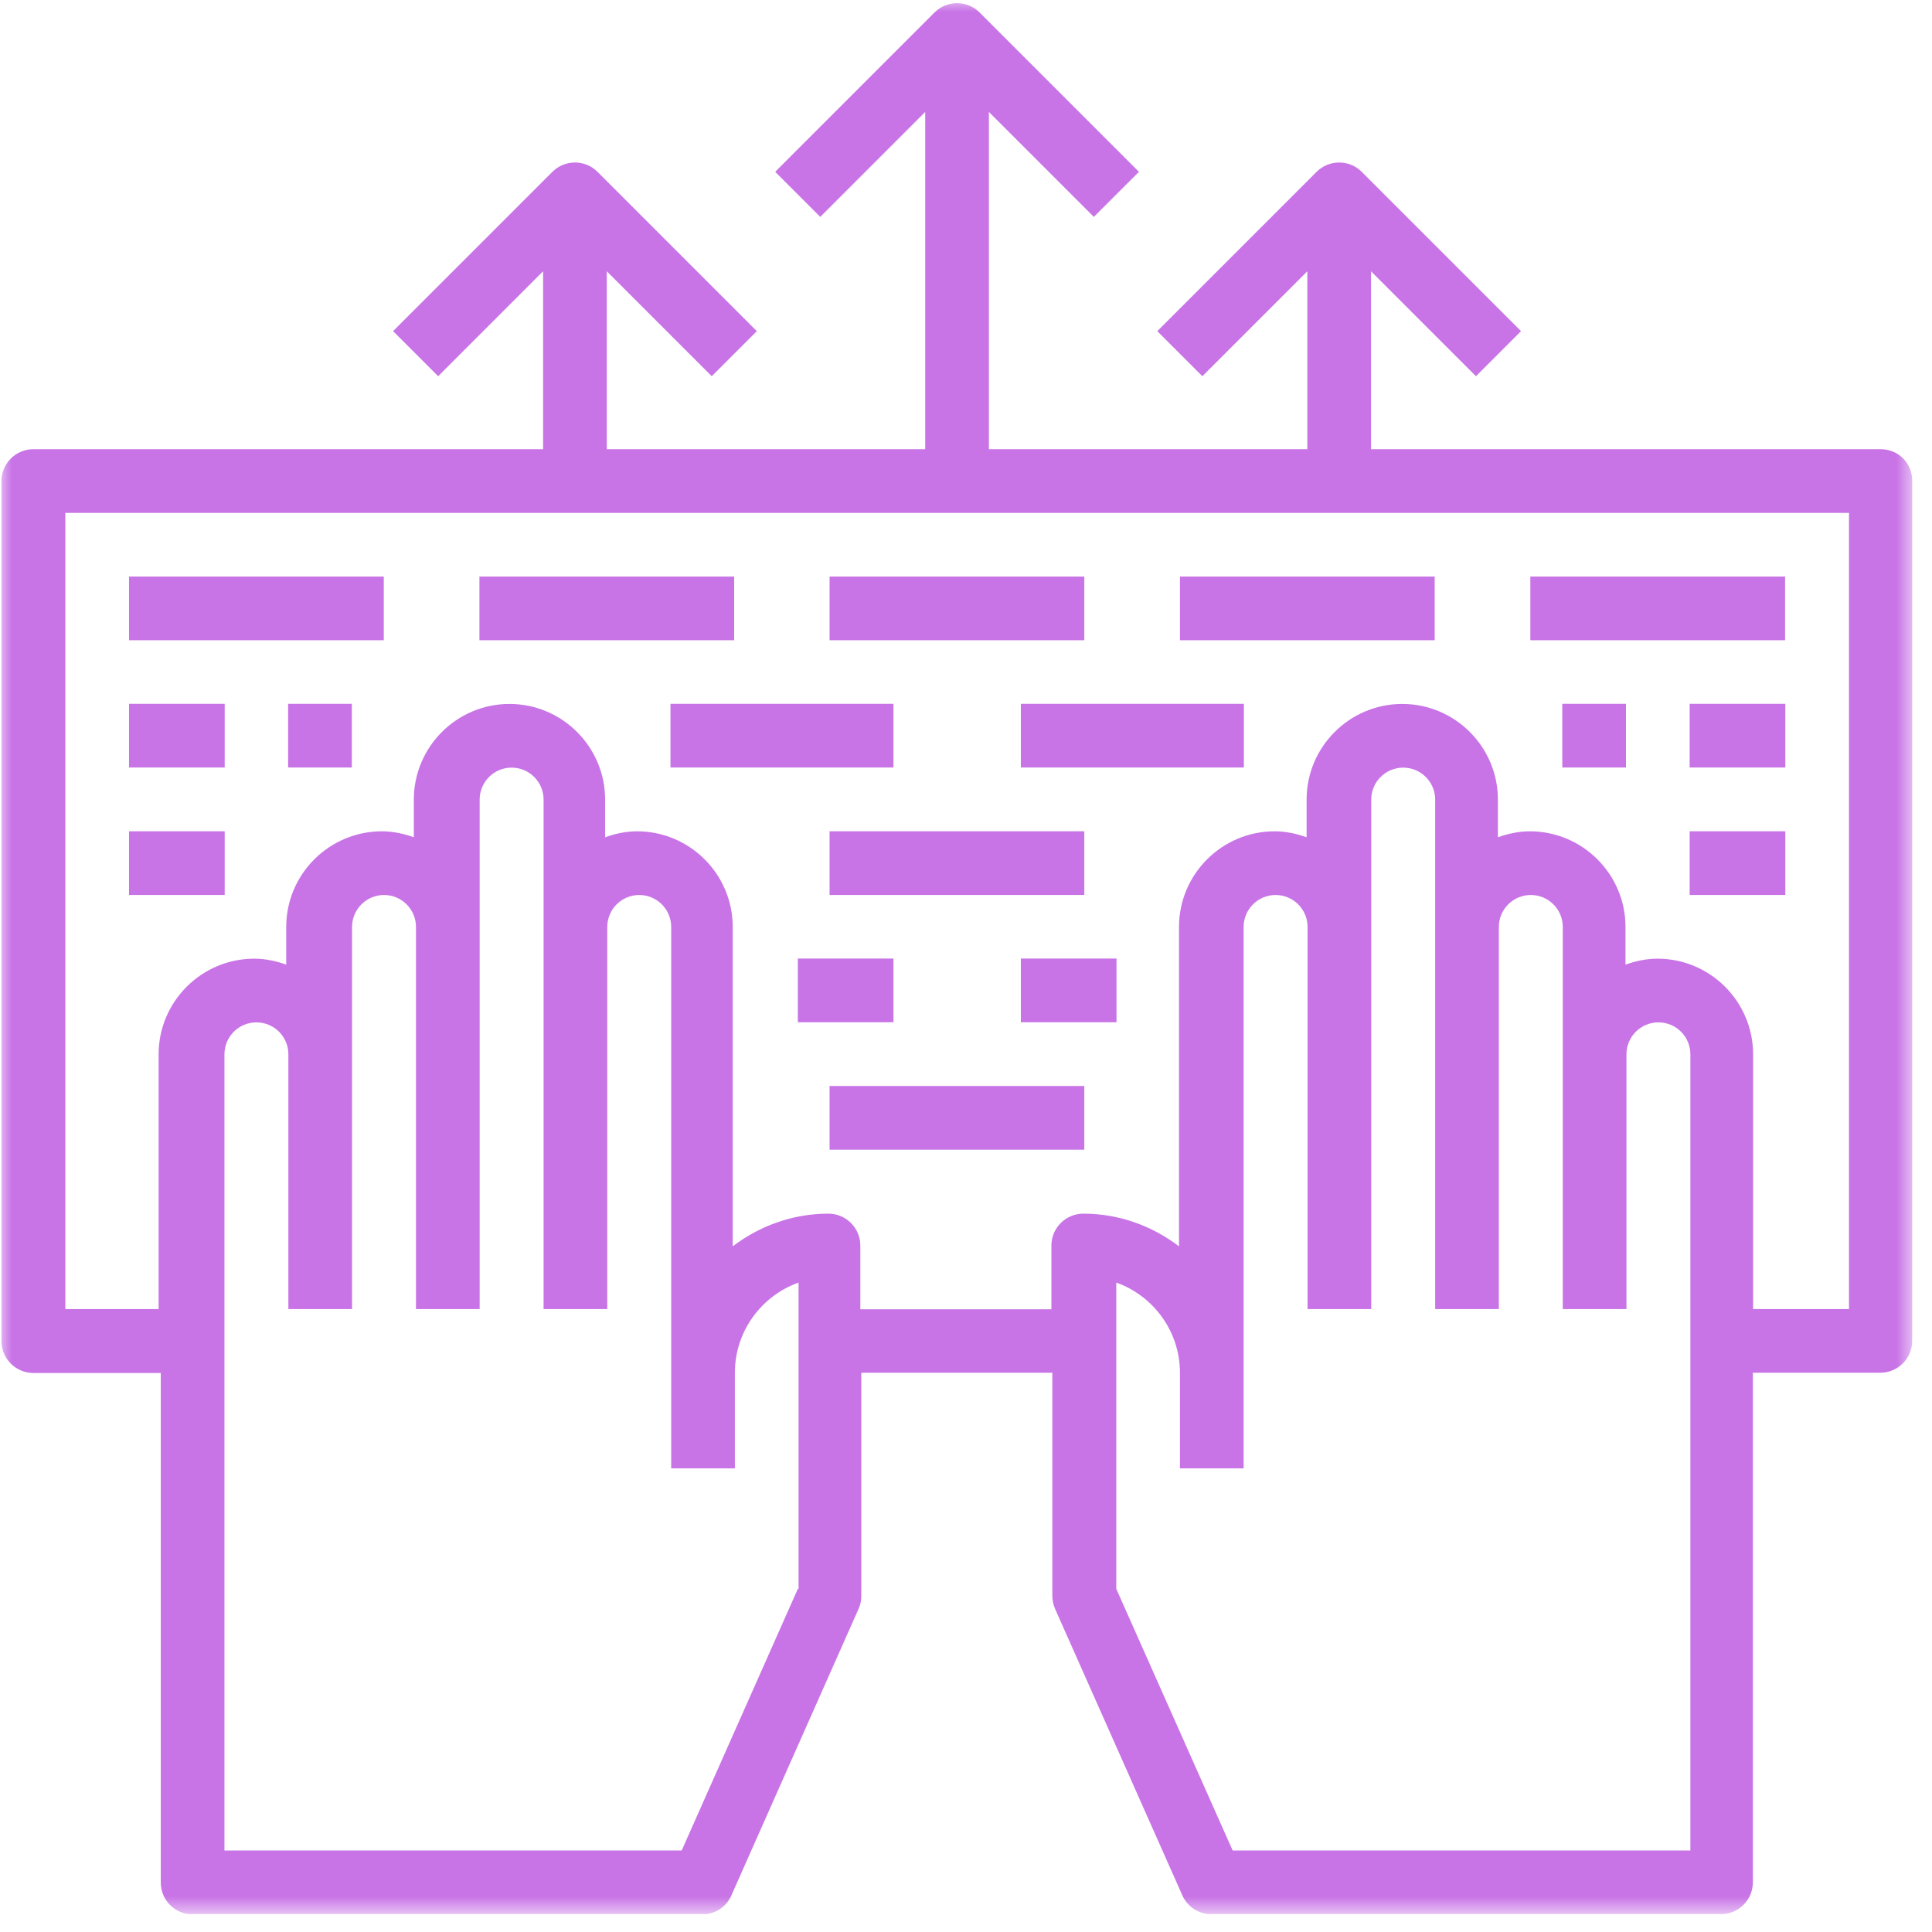 <svg width="81" height="81" viewBox="0 0 81 81" fill="none" xmlns="http://www.w3.org/2000/svg">
<g clip-path="url(#clip0_7150_1938)">
<mask id="mask0_7150_1938" style="mask-type:luminance" maskUnits="userSpaceOnUse" x="0" y="0" width="81" height="81">
<path d="M80.25 0H0V80.25H80.25V0Z" fill="white"/>
</mask>
<g mask="url(#mask0_7150_1938)">
<path d="M77.51 54.883H73.5V44.203C73.5 41.993 71.7 40.193 69.49 40.193C69.02 40.193 68.57 40.293 68.15 40.443V38.863C68.15 36.653 66.35 34.853 64.14 34.853C63.67 34.853 63.22 34.953 62.8 35.103V33.523C62.8 31.313 61 29.513 58.79 29.513C56.58 29.513 54.78 31.313 54.78 33.523V35.103C54.36 34.953 53.91 34.853 53.44 34.853C51.23 34.853 49.43 36.653 49.43 38.863V52.253C48.31 51.403 46.93 50.883 45.42 50.883C44.68 50.883 44.08 51.483 44.08 52.223V54.893H36.07V52.223C36.07 51.483 35.47 50.883 34.73 50.883C33.22 50.883 31.84 51.403 30.72 52.253V38.863C30.72 36.653 28.92 34.853 26.71 34.853C26.24 34.853 25.79 34.953 25.37 35.103V33.523C25.37 31.313 23.57 29.513 21.36 29.513C19.15 29.513 17.35 31.313 17.35 33.523V35.103C16.93 34.953 16.48 34.853 16.01 34.853C13.8 34.853 12 36.653 12 38.863V40.443C11.58 40.293 11.13 40.193 10.66 40.193C8.45 40.193 6.65 41.993 6.65 44.203V54.883H2.74V21.503H77.52V54.883H77.51ZM70.84 77.583H51.68L46.8 66.613V53.773C48.35 54.323 49.47 55.813 49.47 57.553V61.563H52.14V57.553V38.863C52.14 38.123 52.74 37.523 53.48 37.523C54.22 37.523 54.82 38.123 54.82 38.863V54.883H57.49V38.863V33.523C57.49 32.783 58.09 32.183 58.83 32.183C59.57 32.183 60.17 32.783 60.17 33.523V38.863V54.883H62.84V38.863C62.84 38.123 63.44 37.523 64.18 37.523C64.92 37.523 65.52 38.123 65.52 38.863V44.203V54.883H68.19V44.203C68.19 43.463 68.79 42.863 69.53 42.863C70.27 42.863 70.87 43.463 70.87 44.203V77.583H70.84ZM33.45 66.613L28.58 77.583H9.41V44.203C9.41 43.463 10.01 42.863 10.75 42.863C11.49 42.863 12.09 43.463 12.09 44.203V54.883H14.76V44.203V38.863C14.76 38.123 15.36 37.523 16.1 37.523C16.84 37.523 17.44 38.123 17.44 38.863V54.883H20.11V38.863V33.523C20.11 32.783 20.71 32.183 21.45 32.183C22.19 32.183 22.79 32.783 22.79 33.523V38.863V54.883H25.46V38.863C25.46 38.123 26.06 37.523 26.8 37.523C27.54 37.523 28.14 38.123 28.14 38.863V57.553V61.563H30.81V57.553C30.81 55.813 31.93 54.323 33.48 53.773V66.613H33.45ZM78.85 18.833H57.48V11.373L61.88 15.773L63.77 13.883L57.09 7.203C56.57 6.683 55.72 6.683 55.2 7.203L48.52 13.883L50.41 15.773L54.81 11.373V18.833H41.46V4.693L45.86 9.093L47.75 7.203L41.07 0.523C40.55 0.003 39.7 0.003 39.18 0.523L32.5 7.203L34.39 9.093L38.79 4.693V18.833H25.44V11.373L29.84 15.773L31.73 13.883L25.05 7.203C24.53 6.683 23.68 6.683 23.16 7.203L16.48 13.883L18.37 15.773L22.77 11.373V18.833H1.4C0.66 18.833 0.06 19.433 0.06 20.173V56.223C0.06 56.963 0.66 57.563 1.4 57.563H6.74V78.923C6.74 79.663 7.34 80.263 8.08 80.263H29.44C29.97 80.263 30.45 79.953 30.66 79.473L36 67.443C36.08 67.273 36.11 67.083 36.11 66.903V57.553H44.12V66.903C44.12 67.093 44.16 67.273 44.23 67.443L49.57 79.463C49.78 79.943 50.26 80.253 50.79 80.253H72.15C72.89 80.253 73.49 79.653 73.49 78.913V57.553H78.83C79.57 57.553 80.17 56.953 80.17 56.213V20.163C80.18 19.423 79.59 18.833 78.85 18.833Z" fill="#C874E6"/>
</g>
<mask id="mask1_7150_1938" style="mask-type:luminance" maskUnits="userSpaceOnUse" x="0" y="0" width="81" height="81">
<path d="M80.25 0H0V80.25H80.25V0Z" fill="white"/>
</mask>
<g mask="url(#mask1_7150_1938)">
<path d="M16.09 24.172H5.41V26.842H16.09V24.172Z" fill="#C874E6"/>
</g>
<mask id="mask2_7150_1938" style="mask-type:luminance" maskUnits="userSpaceOnUse" x="0" y="0" width="81" height="81">
<path d="M80.25 0H0V80.25H80.25V0Z" fill="white"/>
</mask>
<g mask="url(#mask2_7150_1938)">
<path d="M30.78 24.172H20.1V26.842H30.78V24.172Z" fill="#C874E6"/>
</g>
<mask id="mask3_7150_1938" style="mask-type:luminance" maskUnits="userSpaceOnUse" x="0" y="0" width="81" height="81">
<path d="M80.25 0H0V80.25H80.25V0Z" fill="white"/>
</mask>
<g mask="url(#mask3_7150_1938)">
<path d="M45.46 24.172H34.78V26.842H45.46V24.172Z" fill="#C874E6"/>
</g>
<mask id="mask4_7150_1938" style="mask-type:luminance" maskUnits="userSpaceOnUse" x="0" y="0" width="81" height="81">
<path d="M80.25 0H0V80.25H80.25V0Z" fill="white"/>
</mask>
<g mask="url(#mask4_7150_1938)">
<path d="M60.15 24.172H49.47V26.842H60.15V24.172Z" fill="#C874E6"/>
</g>
<mask id="mask5_7150_1938" style="mask-type:luminance" maskUnits="userSpaceOnUse" x="0" y="0" width="81" height="81">
<path d="M80.25 0H0V80.25H80.25V0Z" fill="white"/>
</mask>
<g mask="url(#mask5_7150_1938)">
<path d="M74.84 24.172H64.16V26.842H74.84V24.172Z" fill="#C874E6"/>
</g>
<mask id="mask6_7150_1938" style="mask-type:luminance" maskUnits="userSpaceOnUse" x="0" y="0" width="81" height="81">
<path d="M80.25 0H0V80.25H80.25V0Z" fill="white"/>
</mask>
<g mask="url(#mask6_7150_1938)">
<path d="M14.75 29.508H12.08V32.178H14.75V29.508Z" fill="#C874E6"/>
</g>
<mask id="mask7_7150_1938" style="mask-type:luminance" maskUnits="userSpaceOnUse" x="0" y="0" width="81" height="81">
<path d="M80.25 0H0V80.25H80.25V0Z" fill="white"/>
</mask>
<g mask="url(#mask7_7150_1938)">
<path d="M37.46 29.508H28.11V32.178H37.46V29.508Z" fill="#C874E6"/>
</g>
<mask id="mask8_7150_1938" style="mask-type:luminance" maskUnits="userSpaceOnUse" x="0" y="0" width="81" height="81">
<path d="M80.25 0H0V80.25H80.25V0Z" fill="white"/>
</mask>
<g mask="url(#mask8_7150_1938)">
<path d="M52.15 29.508H42.8V32.178H52.15V29.508Z" fill="#C874E6"/>
</g>
<mask id="mask9_7150_1938" style="mask-type:luminance" maskUnits="userSpaceOnUse" x="0" y="0" width="81" height="81">
<path d="M80.25 0H0V80.25H80.25V0Z" fill="white"/>
</mask>
<g mask="url(#mask9_7150_1938)">
<path d="M68.17 29.508H65.5V32.178H68.17V29.508Z" fill="#C874E6"/>
</g>
<mask id="mask10_7150_1938" style="mask-type:luminance" maskUnits="userSpaceOnUse" x="0" y="0" width="81" height="81">
<path d="M80.25 0H0V80.25H80.25V0Z" fill="white"/>
</mask>
<g mask="url(#mask10_7150_1938)">
<path d="M74.85 29.508H70.84V32.178H74.85V29.508Z" fill="#C874E6"/>
</g>
<mask id="mask11_7150_1938" style="mask-type:luminance" maskUnits="userSpaceOnUse" x="0" y="0" width="81" height="81">
<path d="M80.25 0H0V80.25H80.25V0Z" fill="white"/>
</mask>
<g mask="url(#mask11_7150_1938)">
<path d="M9.42 29.508H5.41V32.178H9.42V29.508Z" fill="#C874E6"/>
</g>
<mask id="mask12_7150_1938" style="mask-type:luminance" maskUnits="userSpaceOnUse" x="0" y="0" width="81" height="81">
<path d="M80.25 0H0V80.25H80.25V0Z" fill="white"/>
</mask>
<g mask="url(#mask12_7150_1938)">
<path d="M9.42 34.852H5.41V37.522H9.42V34.852Z" fill="#C874E6"/>
</g>
<mask id="mask13_7150_1938" style="mask-type:luminance" maskUnits="userSpaceOnUse" x="0" y="0" width="81" height="81">
<path d="M80.25 0H0V80.25H80.25V0Z" fill="white"/>
</mask>
<g mask="url(#mask13_7150_1938)">
<path d="M45.46 34.852H34.78V37.522H45.46V34.852Z" fill="#C874E6"/>
</g>
<mask id="mask14_7150_1938" style="mask-type:luminance" maskUnits="userSpaceOnUse" x="0" y="0" width="81" height="81">
<path d="M80.25 0H0V80.25H80.25V0Z" fill="white"/>
</mask>
<g mask="url(#mask14_7150_1938)">
<path d="M74.85 34.852H70.84V37.522H74.85V34.852Z" fill="#C874E6"/>
</g>
<mask id="mask15_7150_1938" style="mask-type:luminance" maskUnits="userSpaceOnUse" x="0" y="0" width="81" height="81">
<path d="M80.25 0H0V80.25H80.25V0Z" fill="white"/>
</mask>
<g mask="url(#mask15_7150_1938)">
<path d="M37.46 40.188H33.45V42.858H37.46V40.188Z" fill="#C874E6"/>
</g>
<mask id="mask16_7150_1938" style="mask-type:luminance" maskUnits="userSpaceOnUse" x="0" y="0" width="81" height="81">
<path d="M80.25 0H0V80.25H80.25V0Z" fill="white"/>
</mask>
<g mask="url(#mask16_7150_1938)">
<path d="M46.81 40.188H42.8V42.858H46.81V40.188Z" fill="#C874E6"/>
</g>
<mask id="mask17_7150_1938" style="mask-type:luminance" maskUnits="userSpaceOnUse" x="0" y="0" width="81" height="81">
<path d="M80.25 0H0V80.25H80.25V0Z" fill="white"/>
</mask>
<g mask="url(#mask17_7150_1938)">
<path d="M45.46 45.531H34.78V48.201H45.46V45.531Z" fill="#C874E6"/>
</g>
</g>
<defs>
<clipPath id="clip0_7150_1938">
<rect width="80.25" height="80.25" fill="white"/>
</clipPath>
</defs>
</svg>
